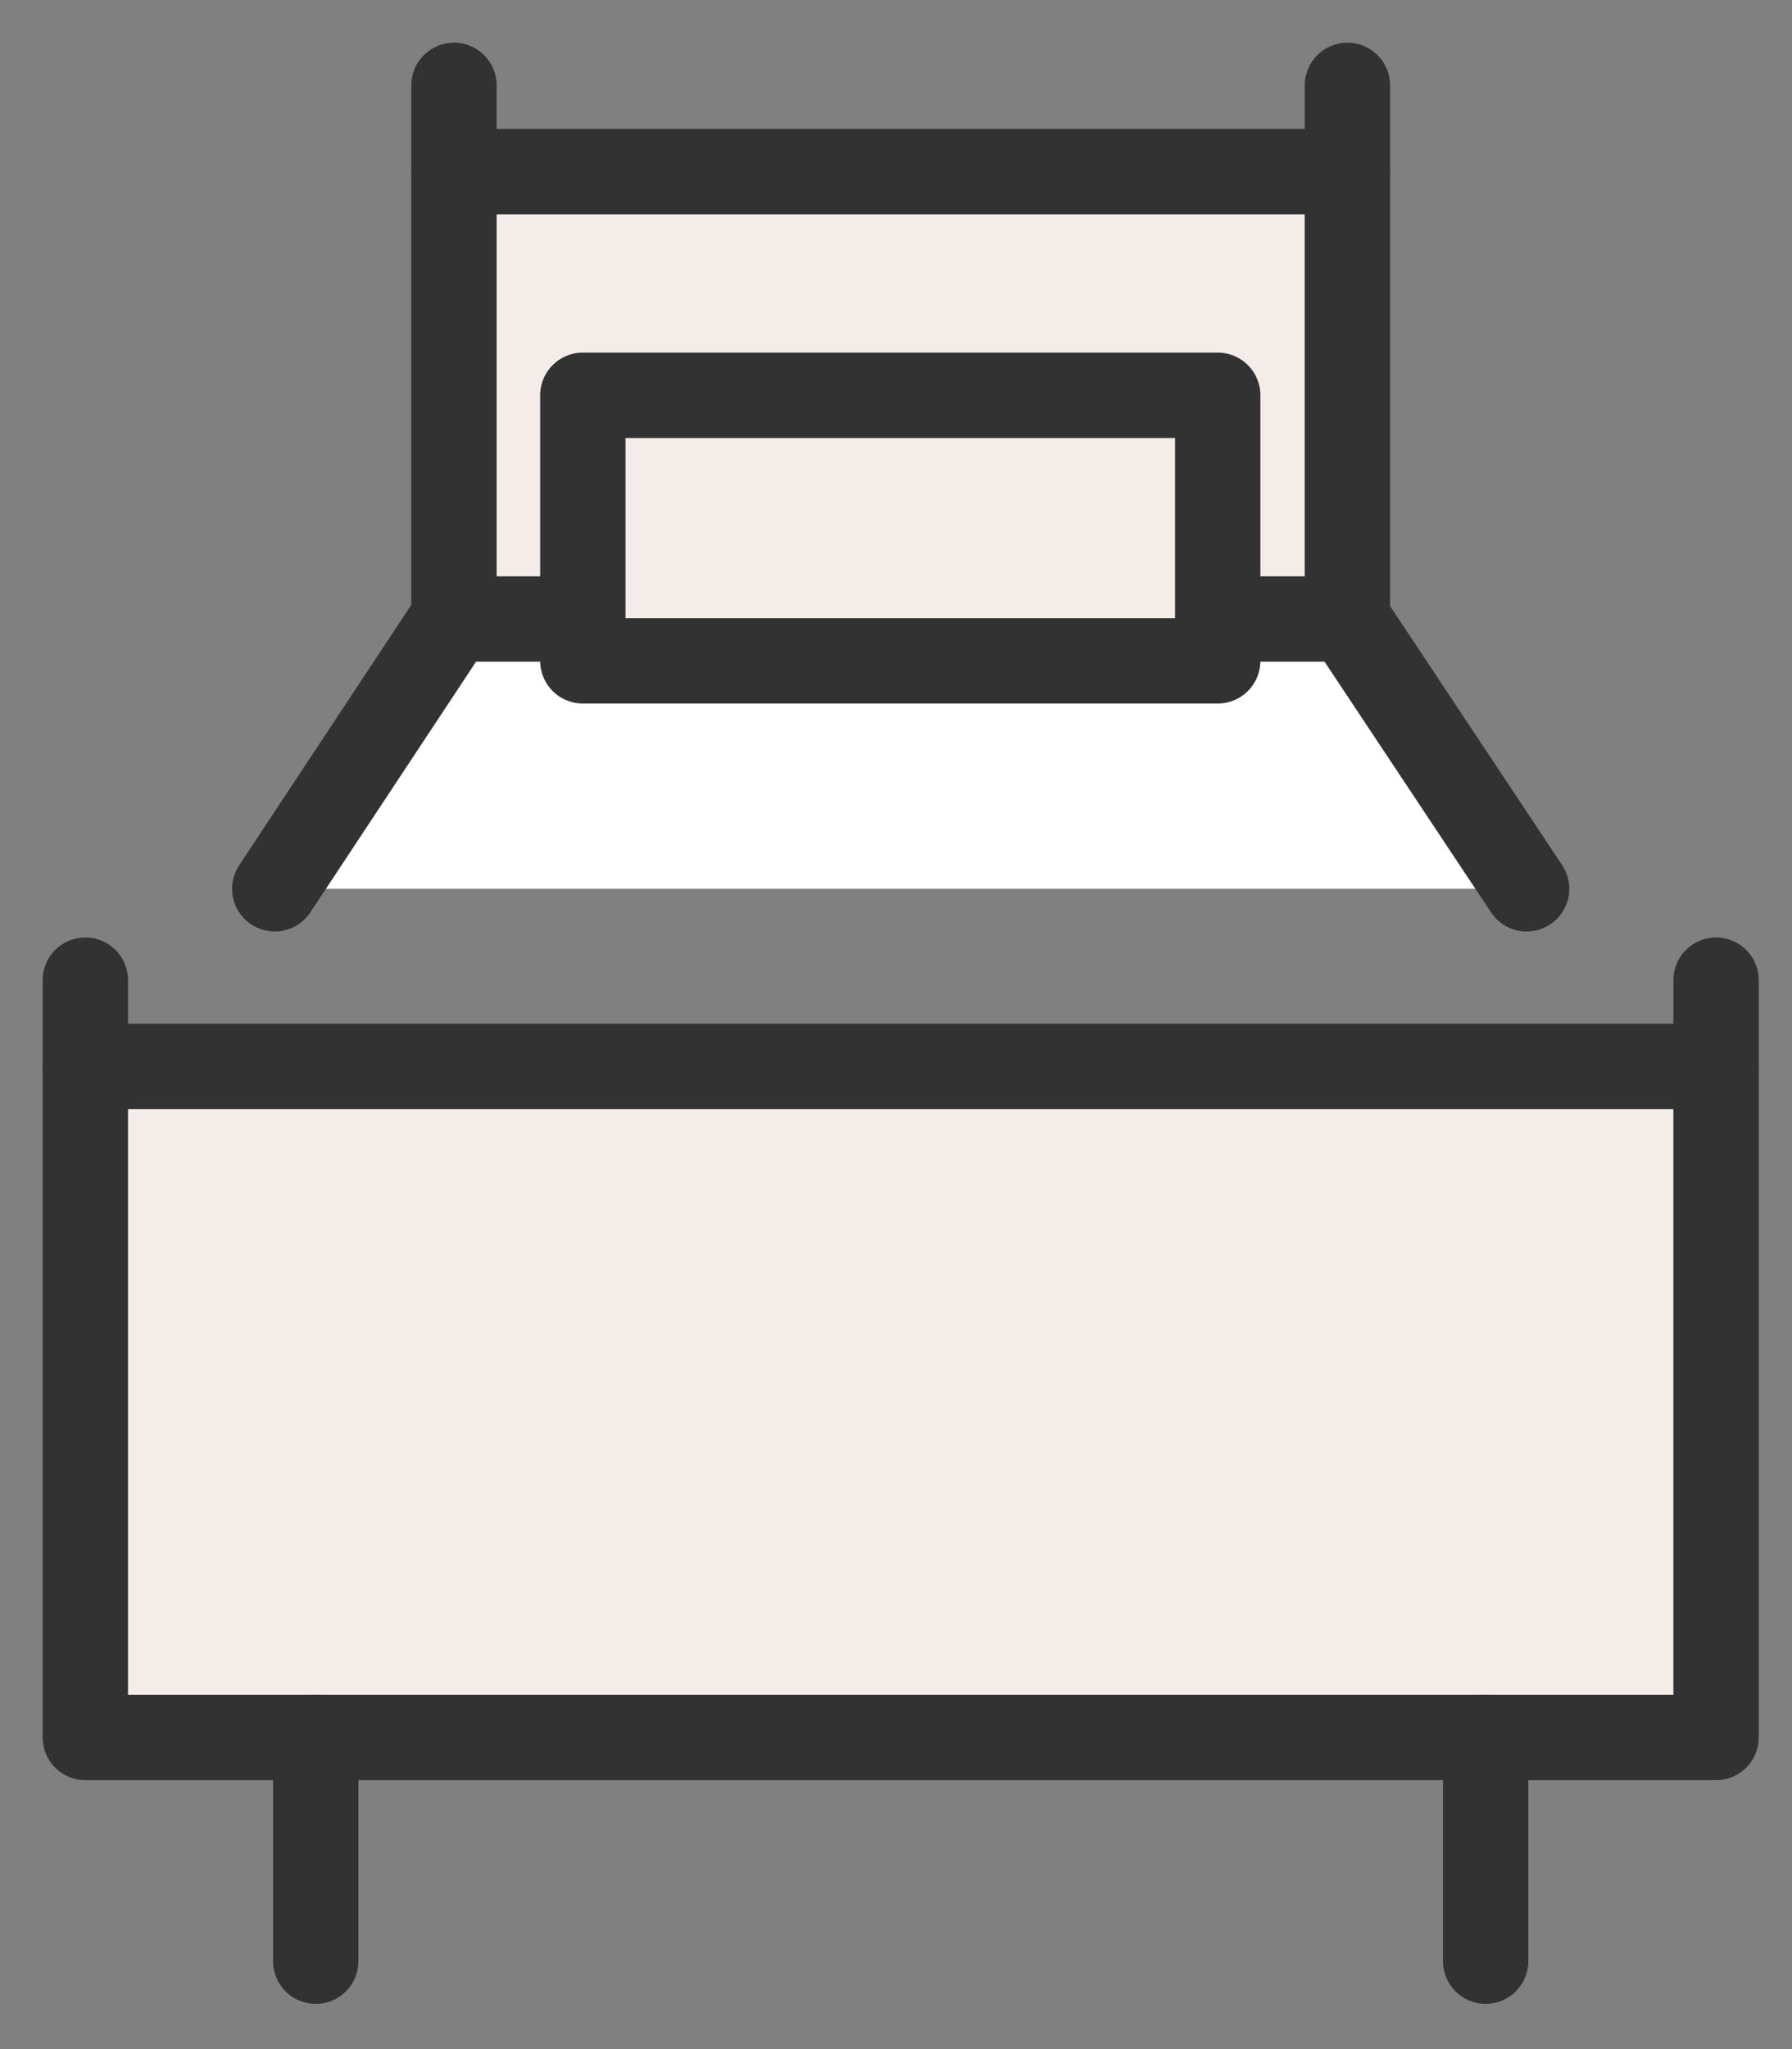 <svg width="21" height="24" viewBox="0 0 21 24" fill="none" xmlns="http://www.w3.org/2000/svg">
  <rect x="0" y="0" width="21" height="24" fill="#808080" stroke="none"/>
  <path d="M5.32 7.25V2.01H15.79V7.25" fill="#F3ECE8"/>
  <path d="M5.32 7.25V2.01H15.79V7.25" stroke="#323232" stroke-linecap="round" stroke-linejoin="round"/>
  <path d="M20.11 20.35V17.73V12.49H1V17.73V20.35H20.11Z" fill="#F3ECE8" stroke="#323232" stroke-linecap="round" stroke-linejoin="round"/>
  <path d="M17.41 22.97V20.35" stroke="#323232" stroke-linecap="round" stroke-linejoin="round"/>
  <path d="M20.11 12.49V11.48" stroke="#323232" stroke-linecap="round" stroke-linejoin="round"/>
  <path d="M15.79 2.01V1" stroke="#323232" stroke-linecap="round" stroke-linejoin="round"/>
  <path d="M1 12.49V11.48" stroke="#323232" stroke-linecap="round" stroke-linejoin="round"/>
  <path d="M5.32 2.01V1" stroke="#323232" stroke-linecap="round" stroke-linejoin="round"/>
  <path d="M3.7 22.97V20.35" stroke="#323232" stroke-linecap="round" stroke-linejoin="round"/>
  <path d="M3.22 10.41L5.31 7.25H7.34H13.77H15.79L17.89 10.41" fill="white"/>
  <path d="M3.22 10.41L5.31 7.25H7.34H13.77H15.79L17.89 10.41" stroke="#323232" stroke-linecap="round" stroke-linejoin="round"/>
  <path d="M14.27 4.63H6.83V7.74H14.27V4.63Z" fill="#F3ECE8" stroke="#323232" stroke-linecap="round" stroke-linejoin="round"/>
</svg>
